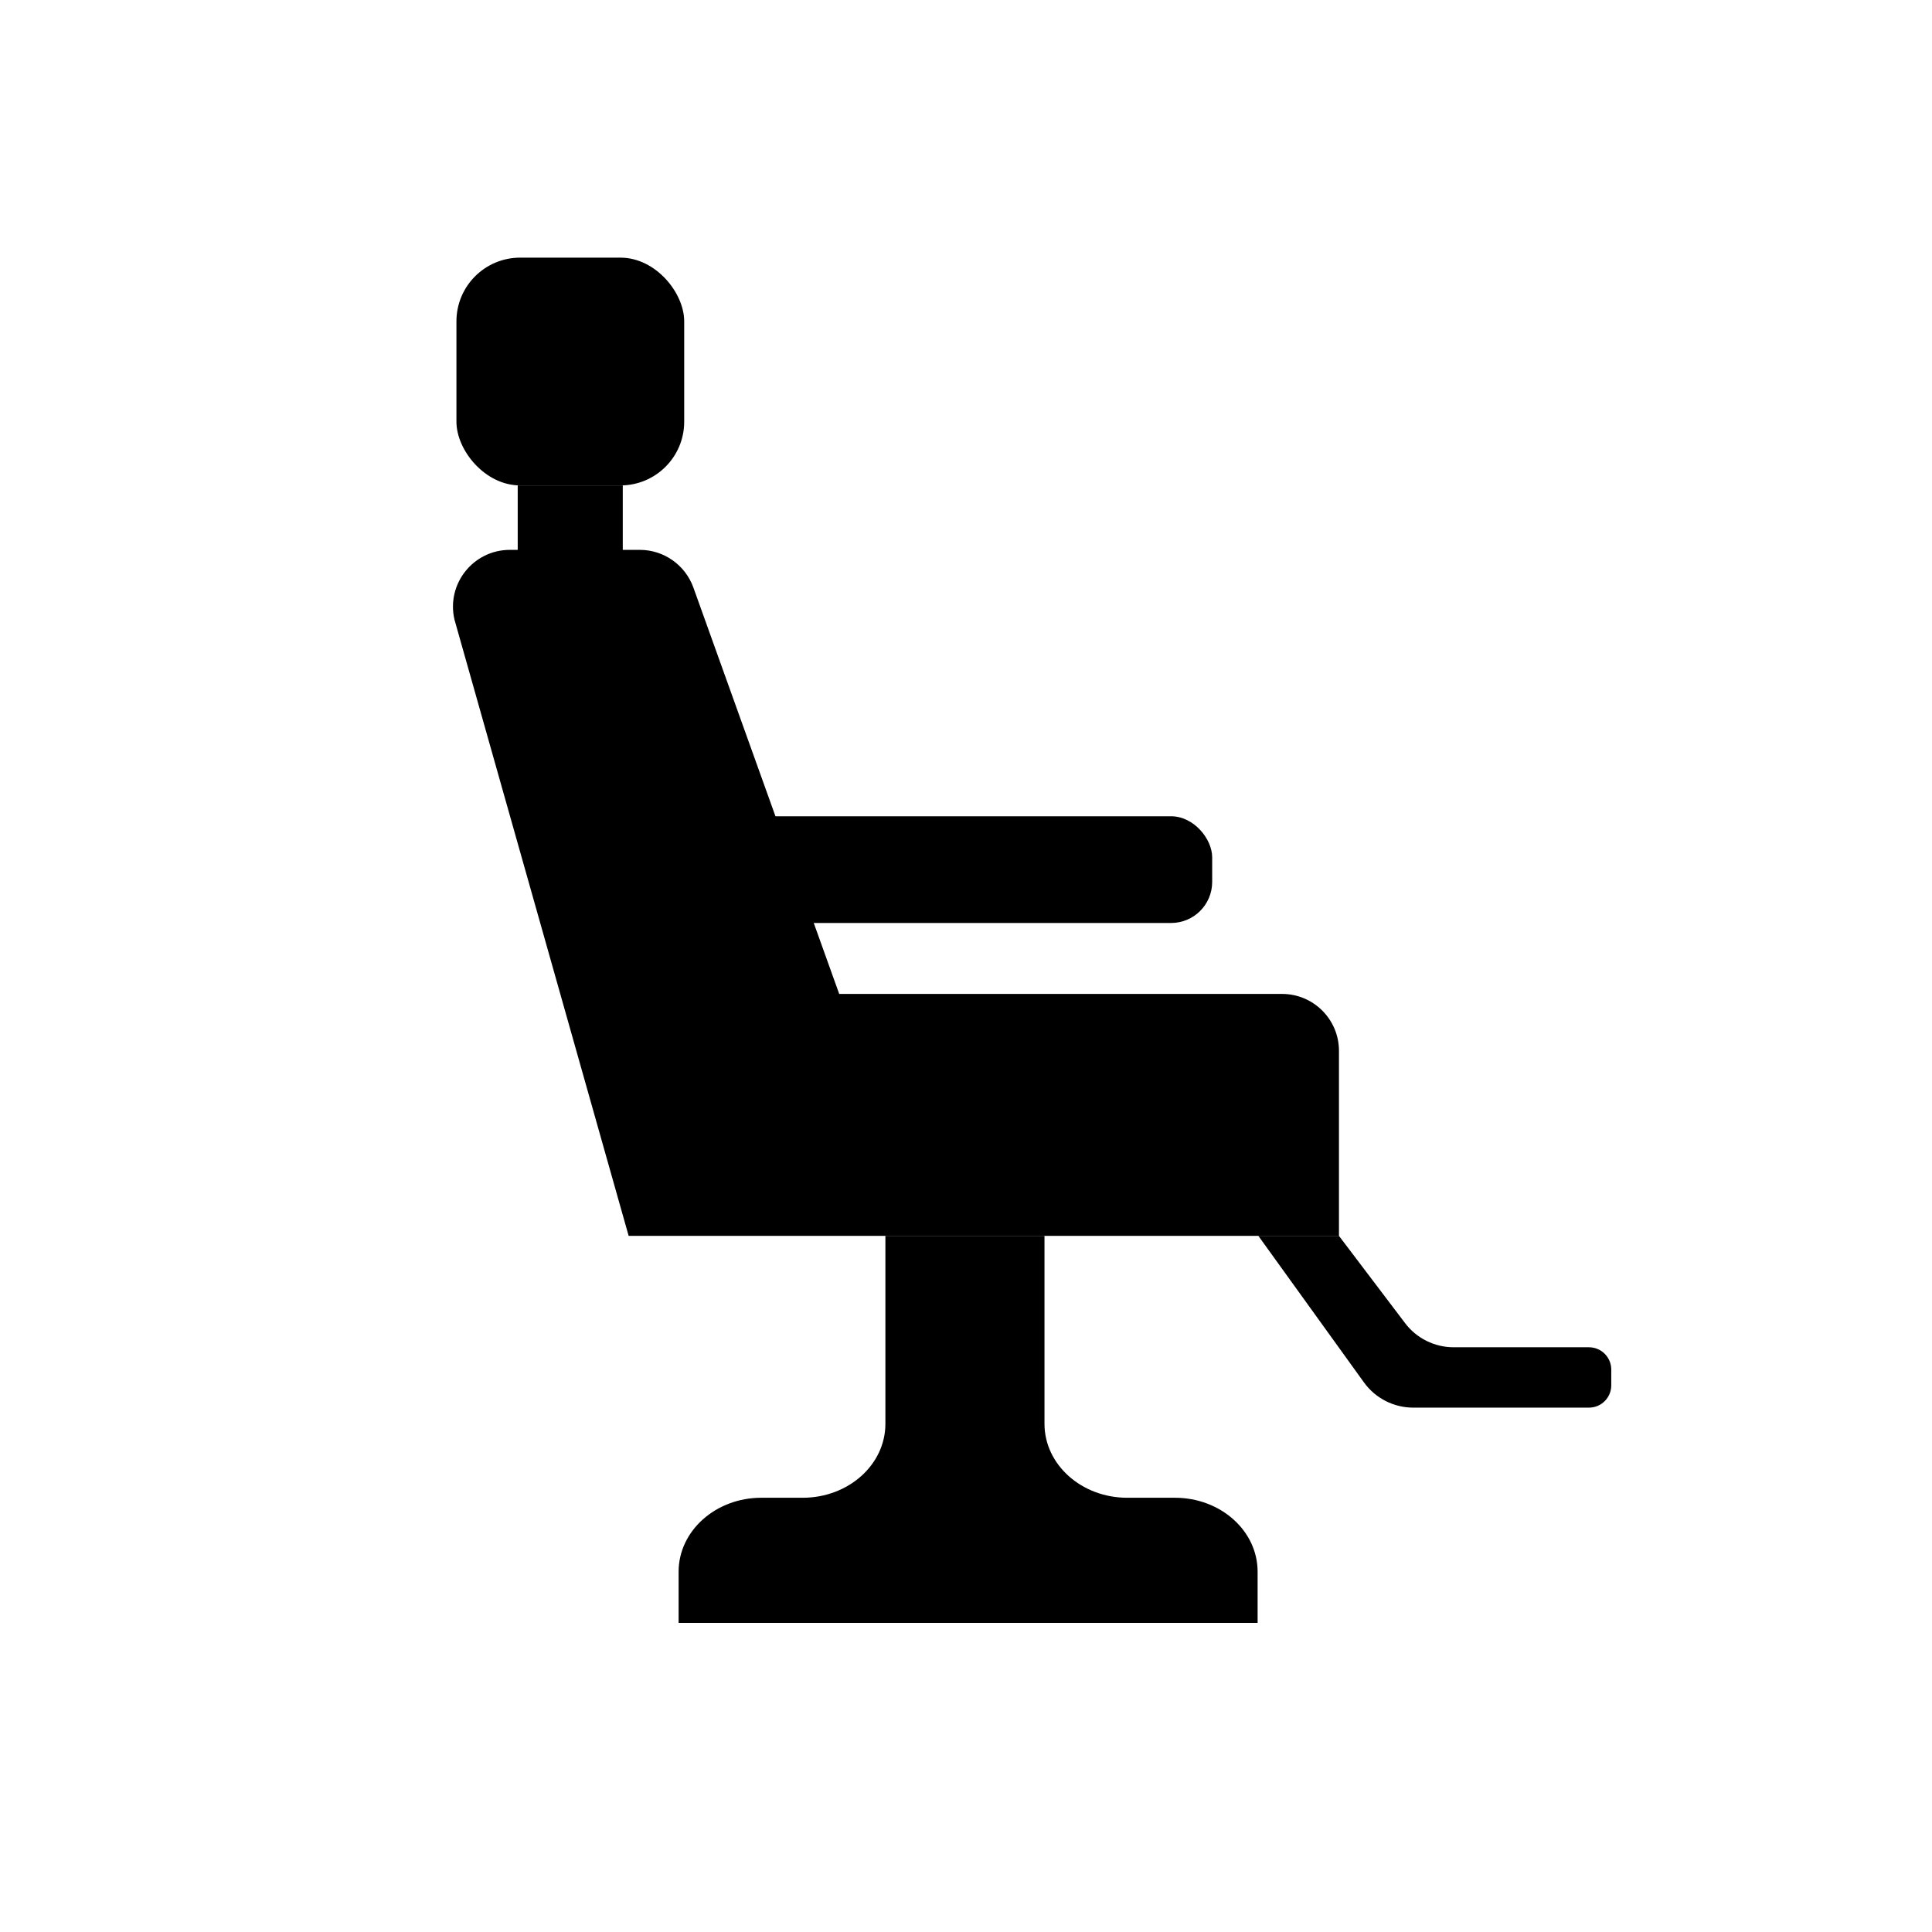 <svg viewBox="0 0 128 128" xmlns="http://www.w3.org/2000/svg" data-name="Layer 1" id="Layer_1">
  <rect ry="4.22" rx="4.22" height="15.09" width="15.09" y="17.07" x="30.24"></rect>
  <rect height="4.53" width="6.96" y="32.16" x="34.3"></rect>
  <path d="M41.65,81.88h47.06v-12.26c0-2.08-1.69-3.77-3.77-3.77h-29.34l-9.66-26.92c-.54-1.5-1.96-2.5-3.55-2.5h-8.61c-2.43,0-4.22,2.26-3.67,4.62"></path>
  <path d="M69.2,94.33v-12.45h-10.54v12.45c0,2.71-2.45,4.9-5.48,4.9h-2.74c-3.03,0-5.48,2.2-5.48,4.9v3.39h38.36v-3.39c0-2.71-2.45-4.9-5.48-4.9h-3.16c-3.03,0-5.48-2.2-5.48-4.9Z"></path>
  <path d="M88.71,81.88l4.38,5.78c.76,1.01,1.96,1.6,3.22,1.6h8.96c.82,0,1.48.66,1.48,1.48v1.04c0,.82-.66,1.48-1.48,1.48h-11.63c-1.3,0-2.52-.62-3.28-1.68l-6.99-9.7h5.34Z"></path>
  <rect ry="2.72" rx="2.72" height="7.07" width="33.51" y="54.08" x="46.8"></rect>
</svg>